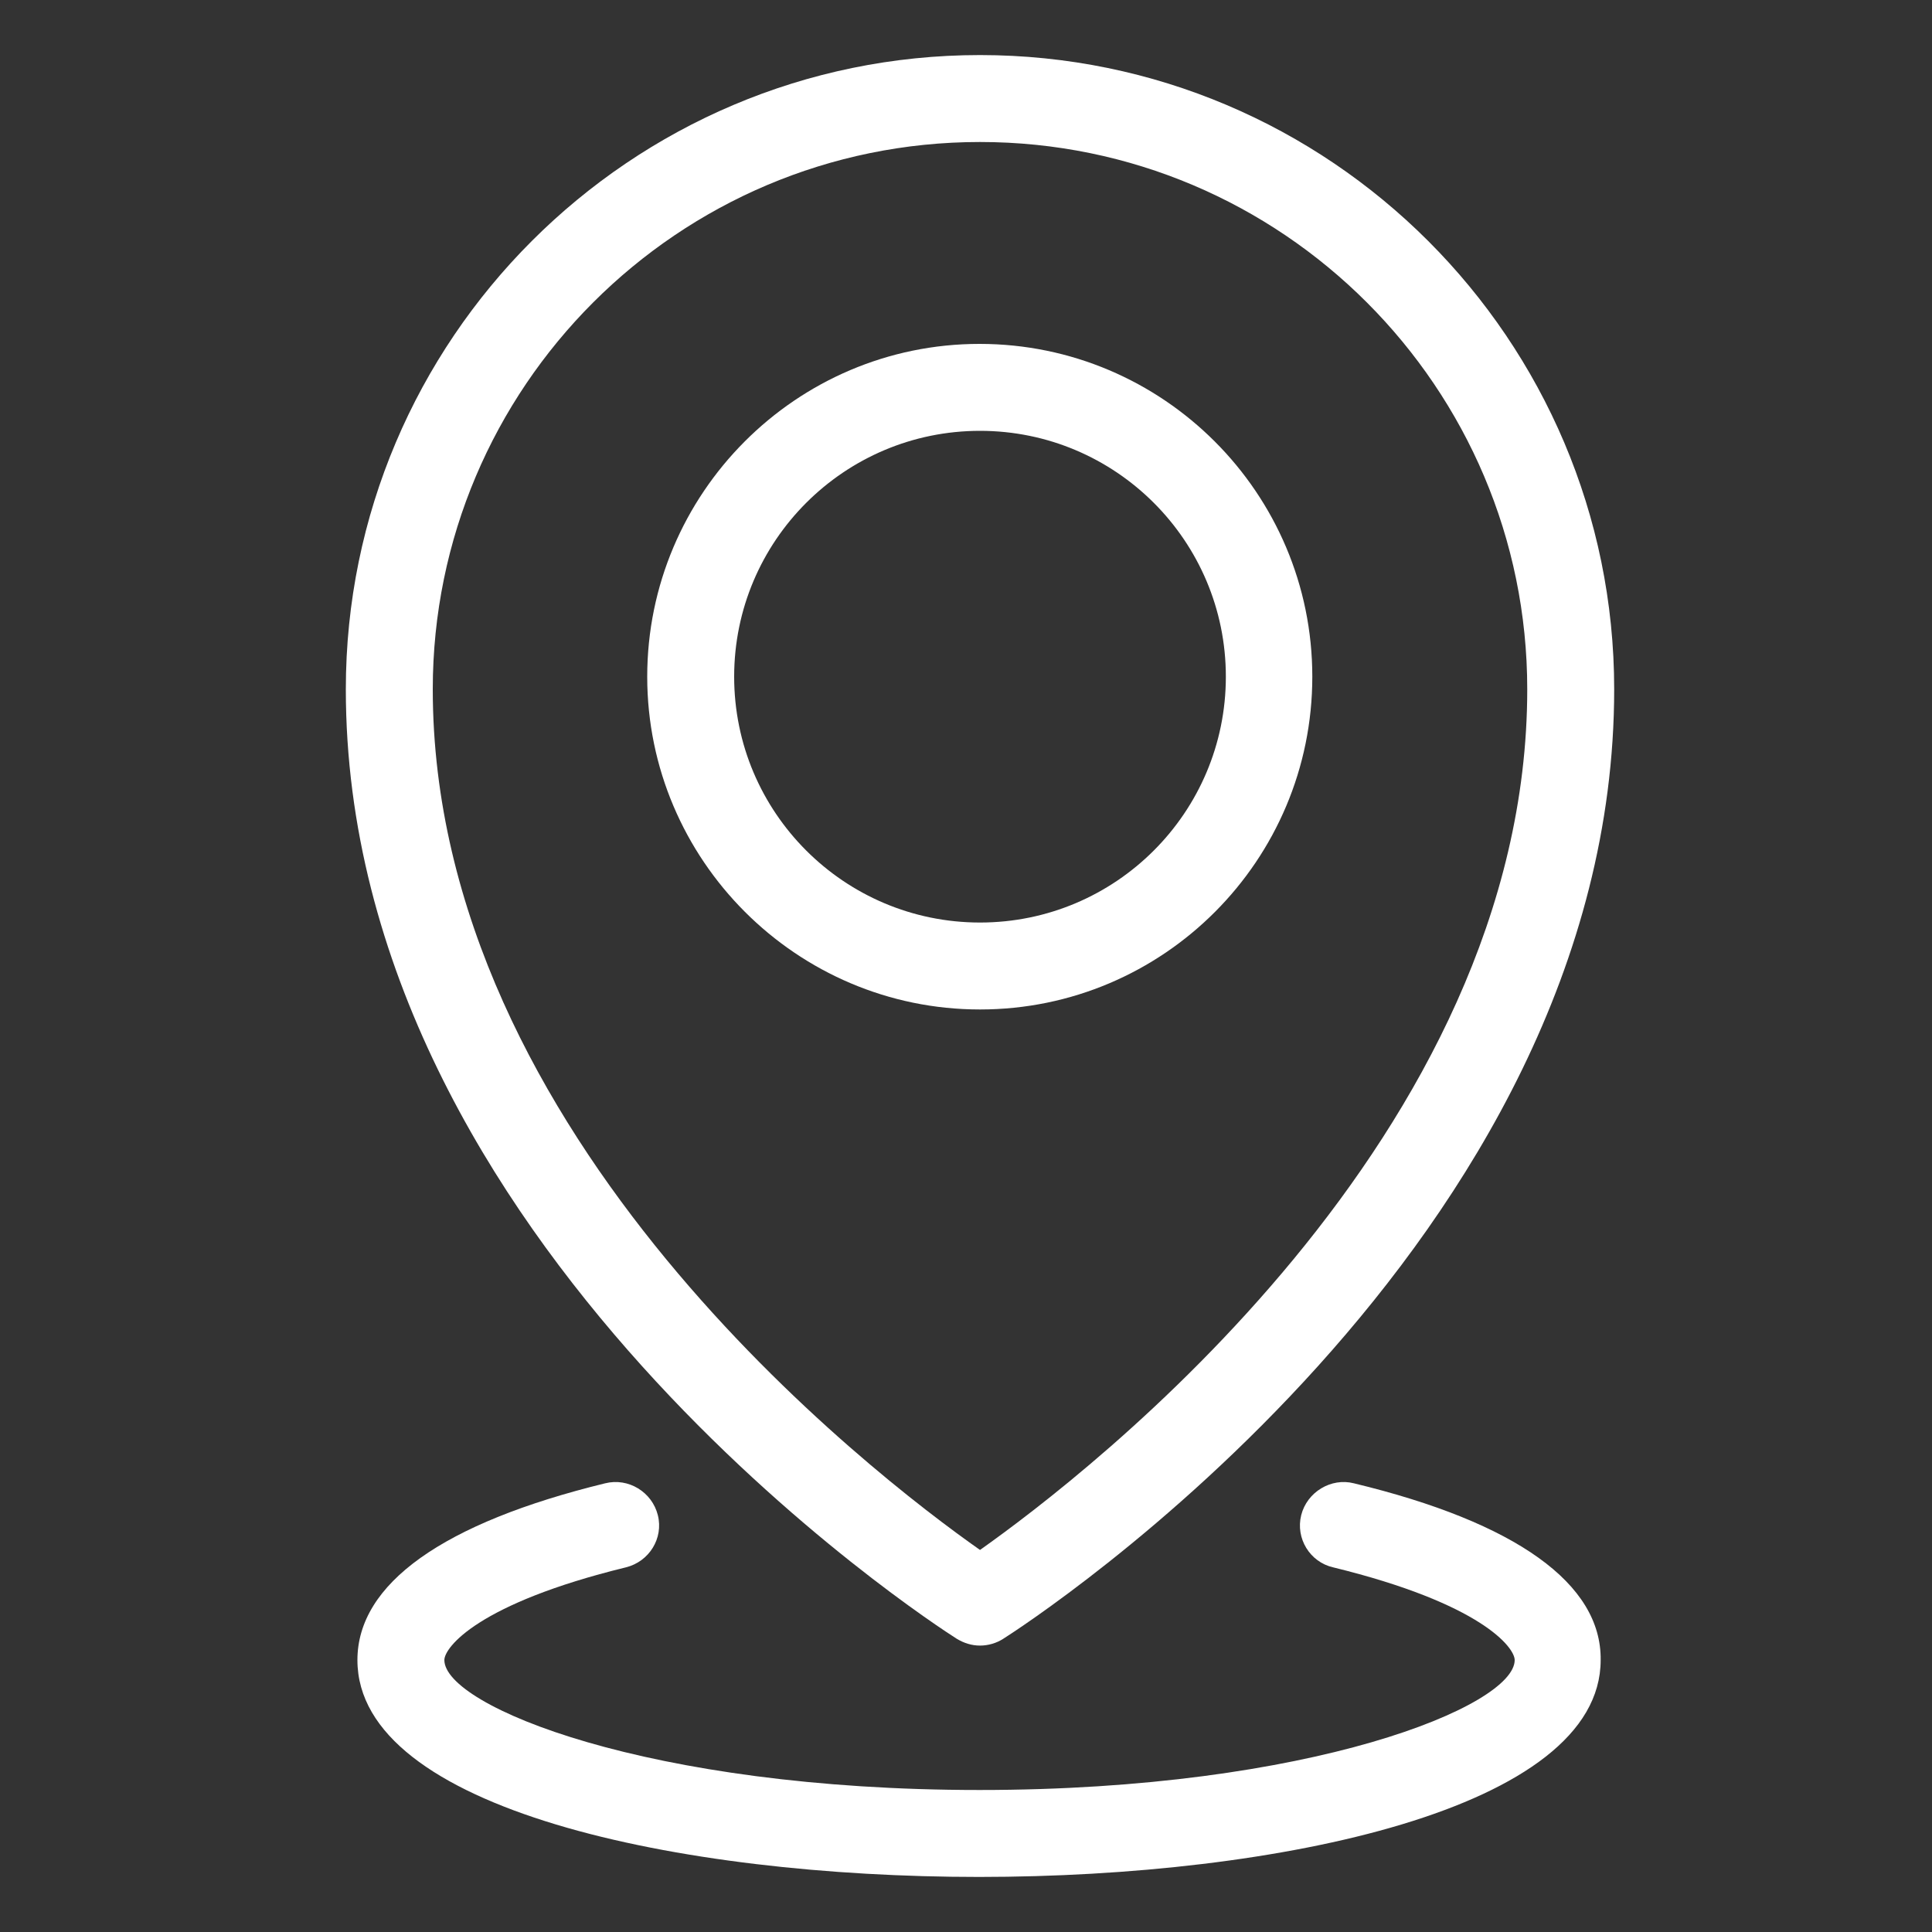 <?xml version="1.0" encoding="utf-8"?>
<!-- Generator: Adobe Illustrator 27.2.0, SVG Export Plug-In . SVG Version: 6.00 Build 0)  -->
<svg version="1.1" id="svg3714" xmlns:svg="http://www.w3.org/2000/svg"
	 xmlns="http://www.w3.org/2000/svg" xmlns:xlink="http://www.w3.org/1999/xlink" x="0px" y="0px" viewBox="0 0 400 400"
	 style="enable-background:new 0 0 400 400;" xml:space="preserve">
<rect x="0" y="0" width="400" height="400" fill="#333333" stroke="none"/>
<style type="text/css">
	.st0{fill-opacity:0;}
	.st1{fill:#FFFFFF;}
</style>
<rect x="2.9" y="1.4" class="st0" width="397.1" height="397.1"/>
<g>
	<path class="st1" d="M198.1,339.3c1.5,0.9,3.1,1.4,4.8,1.4l0,0c1.7,0,3.4-0.5,4.8-1.4c5.2-3.3,126.5-81.8,126.5-196.6
		c0-72.4-58.9-131.3-131.3-131.3S71.6,70.3,71.6,142.7C71.6,257.5,192.9,336,198.1,339.3z M202.9,29.4
		c62.5,0,113.3,50.8,113.3,113.3c0,92.6-91.1,162.5-113.3,178.2c-22.2-15.6-113.3-85.5-113.3-178.2C89.6,80.2,140.4,29.4,202.9,29.4
		z"/>
	<path class="st1" d="M271.7,140.1c0-38-30.9-68.9-68.9-68.9s-68.8,31-68.8,68.9s30.9,68.9,68.9,68.9S271.7,178.1,271.7,140.1z
		 M152,140.1c0-28.1,22.8-50.9,50.9-50.9s50.9,22.8,50.9,50.9S231,191,202.9,191S152,168.2,152,140.1z"/>
	<path class="st1" d="M280.3,307.1c-4.7-1.2-9.7,1.8-10.9,6.6c-1.2,4.8,1.8,9.7,6.6,10.8c30.7,7.5,37.6,16.6,37.6,19.2
		c0,9.5-42.1,26.9-110.8,26.9S92,353.2,92,343.7c0-2.6,6.9-11.7,37.6-19.2c4.8-1.2,7.8-6,6.6-10.8s-6.1-7.8-10.9-6.6
		C91.7,315.3,74,327.9,74,343.7c0,30.9,66.7,44.9,128.7,44.9s128.7-14.1,128.7-44.9C331.6,327.9,313.9,315.2,280.3,307.1z"/>
	<path class="st1" d="M202.9,388.6L202.9,388.6L202.9,388.6z"/>
</g>
</svg>
